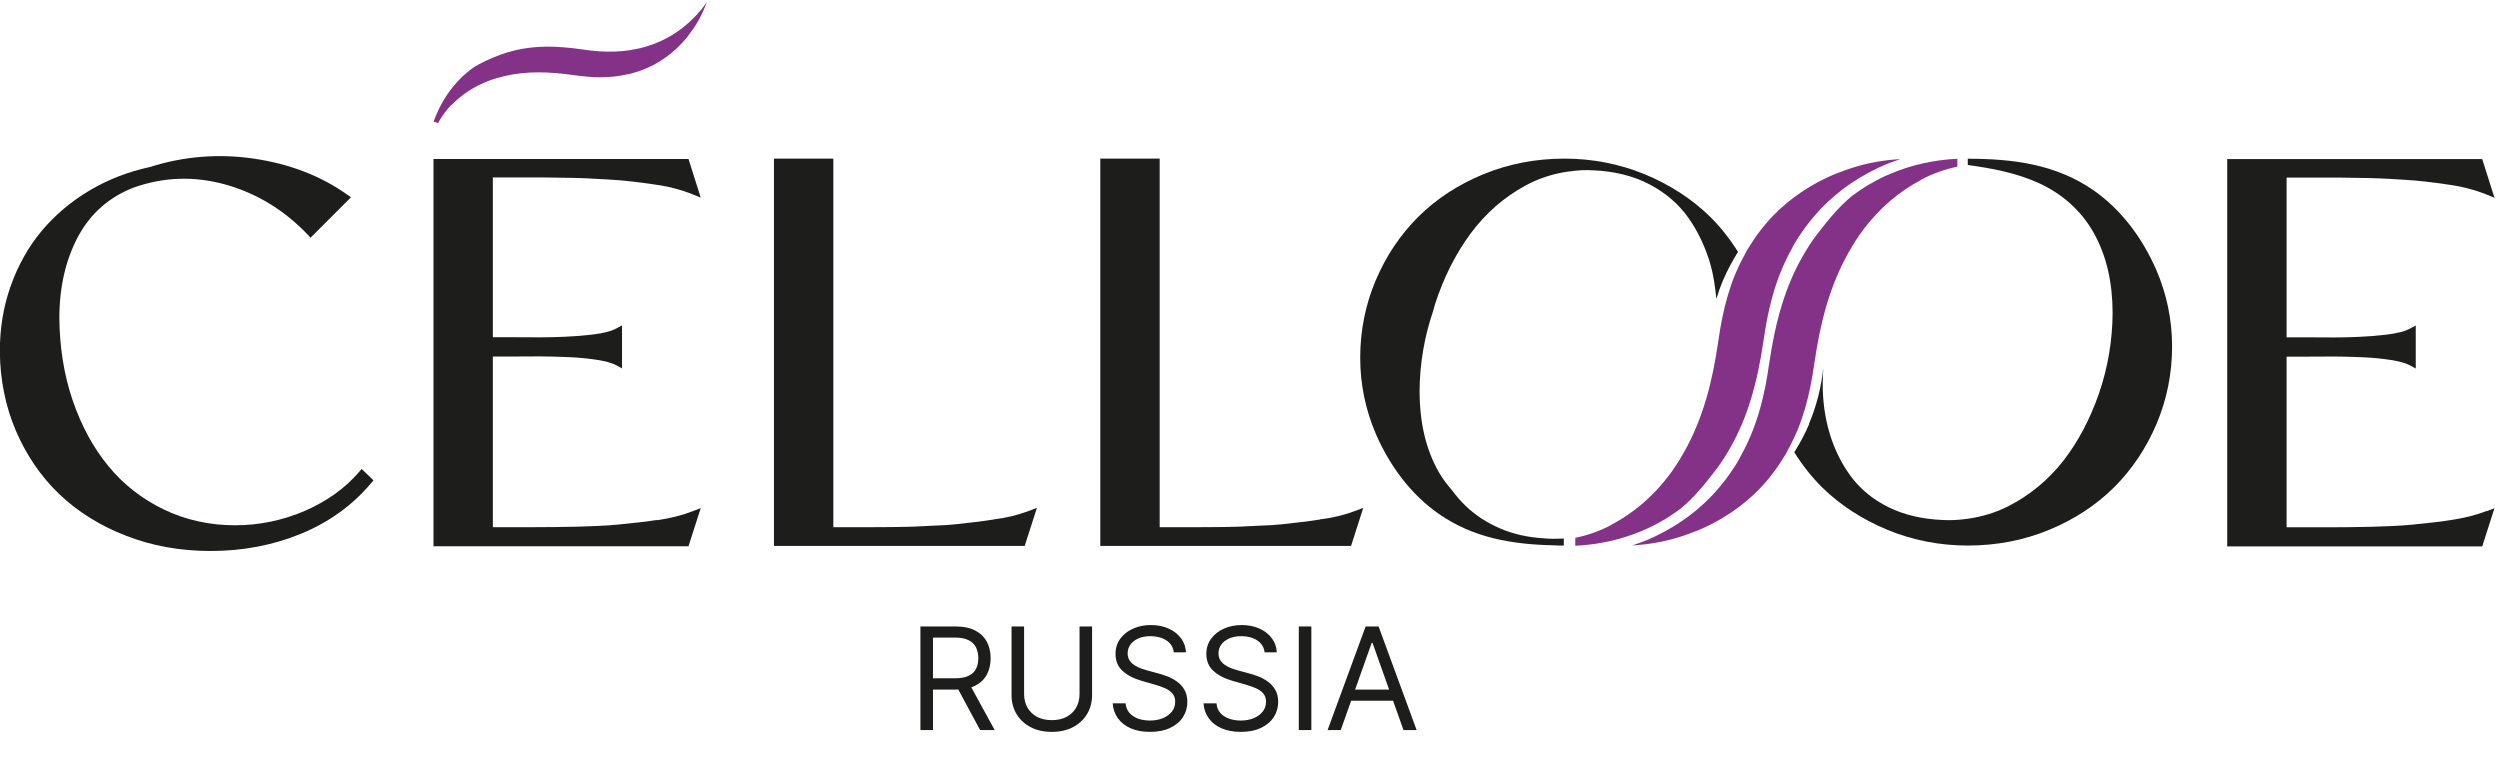<?xml version="1.0" encoding="UTF-8"?> <svg xmlns="http://www.w3.org/2000/svg" width="435" height="134" viewBox="0 0 435 134" fill="none"> <path d="M314.743 73.79C316.084 70.655 316.908 67.356 317.259 63.933C317.197 64.799 317.176 65.665 317.156 66.531C317.115 69.707 317.548 72.738 318.393 75.522C319.238 78.285 320.496 80.821 322.146 83.007C323.775 85.172 325.94 86.945 328.621 88.265C331.322 89.585 334.436 90.327 337.941 90.471C339.426 90.574 340.91 90.471 342.374 90.265C344.849 89.915 347.261 89.213 349.571 88.017C353.241 86.12 356.417 83.502 359.015 80.182C361.613 76.841 363.695 72.882 365.242 68.408C366.768 63.933 367.572 59.232 367.593 54.427C367.593 51.829 367.325 49.334 366.788 47.004C366.252 44.694 365.428 42.509 364.314 40.529C362.17 36.694 358.891 33.786 354.911 31.931C350.952 30.096 346.663 29.291 342.395 28.714V27.621C350.189 27.621 357.674 28.549 364.232 33.085C369.139 36.488 372.768 41.437 375.16 46.88C376.995 51.107 377.944 55.603 377.944 60.283C377.944 64.964 377.037 69.521 375.243 73.748C373.449 77.975 370.954 81.708 367.84 84.801C364.726 87.894 360.932 90.389 356.52 92.203C352.128 94.018 347.385 94.925 342.374 94.925C337.508 94.925 332.807 93.997 328.435 92.203C324.064 90.389 320.228 87.914 317.094 84.842C315.238 83.007 313.609 80.945 312.207 78.697C313.176 77.13 314.063 75.501 314.805 73.769L314.743 73.79Z" fill="#1D1D1B"></path> <path d="M299.773 48.839C299.34 49.87 298.969 50.942 298.639 52.014C298.454 49.932 298.144 47.89 297.608 45.973C296.742 42.983 295.443 40.261 293.773 37.89C292.061 35.477 289.773 33.518 286.968 32.054C284.185 30.611 280.947 29.806 277.38 29.642C277.029 29.621 276.658 29.6 276.287 29.6C275.916 29.6 275.545 29.6 275.174 29.621C274.493 29.662 273.813 29.724 273.153 29.827H273.091L272.74 29.868C270.204 30.239 267.709 31.044 265.441 32.281C261.709 34.302 258.492 37.106 255.873 40.653C253.275 44.158 251.192 48.303 249.687 52.963C249.563 53.355 249.46 53.746 249.357 54.138C247.831 58.633 247.027 63.335 247.006 68.139C247.006 70.737 247.275 73.232 247.811 75.562C248.347 77.872 249.172 80.058 250.285 82.037C250.966 83.233 251.77 84.305 252.656 85.316C253.378 86.285 254.162 87.192 255.007 88.017C256.677 89.625 258.698 90.945 260.987 91.935C263.276 92.925 265.853 93.502 268.616 93.667C269.111 93.729 269.647 93.729 270.183 93.749C270.41 93.749 271.318 93.749 271.565 93.729C271.751 93.729 271.916 93.708 272.101 93.688V94.925C271.462 94.925 270.823 94.925 270.204 94.883C263.152 94.719 256.368 93.605 250.388 89.44C245.481 86.037 241.851 81.089 239.459 75.645C237.624 71.418 236.676 66.923 236.676 62.242C236.676 57.561 237.583 53.004 239.377 48.777C241.171 44.55 243.666 40.818 246.78 37.725C249.893 34.632 253.687 32.136 258.1 30.322C262.492 28.507 267.235 27.6 272.245 27.6C277.112 27.6 281.813 28.528 286.185 30.322C290.556 32.136 294.391 34.611 297.526 37.683C299.382 39.519 301.011 41.581 302.413 43.828C301.444 45.395 300.557 47.024 299.815 48.756L299.773 48.839Z" fill="#1D1D1B"></path> <path d="M334.353 31.25C330.435 33.312 327.074 36.199 324.311 39.828C323.301 41.169 322.435 42.529 321.651 43.932C318.29 49.87 316.682 56.386 315.692 63.273C314.929 68.573 313.733 73.583 311.114 78.243C310.949 78.532 310.846 78.841 310.661 79.109C309.279 81.398 307.753 83.419 306.104 85.11C303.176 88.121 299.567 90.554 295.402 92.306C295.237 92.368 295.051 92.43 294.886 92.492C294 92.843 293.092 93.172 292.164 93.461C289.566 94.265 286.844 94.74 284.02 94.904C284.618 94.698 285.215 94.492 285.813 94.265C286.082 94.162 286.226 94.121 286.37 94.059C290.783 92.203 294.598 89.626 297.691 86.43C299.443 84.615 301.072 82.491 302.516 80.079C302.639 79.873 302.743 79.666 302.846 79.439L302.99 79.151C306.021 73.728 307.155 67.954 307.795 63.521C308.949 55.582 310.723 49.808 313.527 44.839C314.393 43.292 315.197 42.055 316.043 40.942C317.94 38.467 319.919 35.993 322.27 34.075C323.198 33.395 324.146 32.735 325.136 32.137H325.177C326.394 31.415 327.631 30.776 328.93 30.24C332.58 28.693 336.477 27.827 340.58 27.621V29.003C338.374 29.456 336.291 30.199 334.353 31.23V31.25Z" fill="#833287"></path> <path d="M280.329 91.337C284.247 89.275 287.608 86.388 290.371 82.759C291.381 81.419 292.247 80.058 293.031 78.656C296.392 72.717 298 66.201 298.99 59.314C299.753 54.014 300.949 49.004 303.568 44.344C303.733 44.055 303.836 43.746 304.021 43.478C305.403 41.189 306.929 39.168 308.578 37.477C311.506 34.467 315.115 32.033 319.28 30.281C319.445 30.219 319.631 30.157 319.796 30.095C320.682 29.745 321.59 29.415 322.518 29.126C325.116 28.322 327.838 27.848 330.663 27.683C330.065 27.889 329.467 28.095 328.869 28.322C328.601 28.425 328.456 28.466 328.312 28.528C323.899 30.384 320.084 32.961 316.991 36.157C315.239 37.972 313.61 40.096 312.166 42.508C312.043 42.715 311.939 42.921 311.836 43.148L311.692 43.436C308.661 48.859 307.527 54.633 306.888 59.066C305.733 67.005 303.96 72.779 301.155 77.748C300.289 79.295 299.485 80.532 298.64 81.645C296.742 84.12 294.763 86.594 292.412 88.512C291.484 89.192 290.536 89.852 289.546 90.45H289.505C288.288 91.172 287.051 91.811 285.752 92.347C282.102 93.894 278.205 94.76 274.102 94.966V93.585C276.308 93.131 278.391 92.388 280.329 91.358V91.337Z" fill="#833287"></path> <path d="M62.477 82.12C60.023 84.986 56.827 87.254 53.012 88.904C49.177 90.553 45.114 91.399 40.908 91.399C36.454 91.399 32.289 90.471 28.515 88.656C24.742 86.842 21.484 84.305 18.865 81.109C16.226 77.913 14.143 74.057 12.638 69.645C11.133 65.232 10.37 60.428 10.328 55.355C10.328 49.932 11.442 45.127 13.628 41.086C15.793 37.086 19.051 34.261 23.278 32.632C28.495 30.776 33.856 30.611 39.258 32.116C44.681 33.642 49.486 36.57 53.569 40.859L54.043 41.354L61.075 34.322L60.415 33.869C55.837 30.611 50.373 28.508 44.166 27.6C37.98 26.693 31.876 27.209 26.082 29.064C22.309 29.869 18.762 31.25 15.545 33.168C12.329 35.085 9.524 37.457 7.235 40.199C4.947 42.942 3.132 46.179 1.853 49.788C0.575 53.396 -0.044 57.231 -0.023 61.232C0.018 66.077 0.946 70.696 2.761 74.944C4.575 79.192 7.112 82.903 10.287 85.955C13.483 89.007 17.38 91.461 21.917 93.213C26.433 94.987 31.402 95.873 36.64 95.873C42.248 95.873 47.548 94.863 52.393 92.863C57.26 90.863 61.363 87.893 64.58 84.058L64.992 83.584L62.93 81.604L62.456 82.14L62.477 82.12Z" fill="#1D1D1B"></path> <path d="M114.315 90.471C113.243 90.657 112.088 90.801 110.872 90.925C109.655 91.048 108.542 91.172 107.531 91.275C106.562 91.378 105.325 91.461 103.82 91.523L100.294 91.646C99.448 91.667 98.149 91.688 96.396 91.708C94.644 91.708 93.448 91.729 92.767 91.729H85.757V62.036C86.519 62.036 87.653 62.036 89.179 62.036C91.262 62.036 92.87 62.015 94.046 62.015C95.221 62.015 96.644 62.056 98.397 62.118C100.129 62.18 101.675 62.304 103.015 62.489C104.933 62.716 106.356 63.087 107.243 63.562L108.232 64.098V56.613L107.243 57.149C106.356 57.644 104.933 57.994 103.015 58.221C101.696 58.386 100.129 58.51 98.376 58.592C96.623 58.675 95.159 58.695 94.004 58.695C92.85 58.695 91.221 58.695 89.138 58.675C87.633 58.675 86.499 58.675 85.757 58.675V30.879H93.695C94.293 30.879 95.592 30.879 97.592 30.92C99.593 30.941 101.057 30.982 101.984 31.023C102.933 31.064 104.191 31.126 105.758 31.229C107.304 31.312 108.727 31.436 109.964 31.58C111.222 31.724 112.459 31.889 113.697 32.075C116.13 32.384 118.46 32.982 120.604 33.848L121.924 34.384L119.8 27.662H75.426V95.049H119.8L121.924 88.409L120.604 88.924C118.769 89.646 116.645 90.182 114.274 90.533L114.315 90.471Z" fill="#1D1D1B"></path> <path d="M172.918 90.388C171.825 90.574 170.691 90.718 169.454 90.863C168.217 91.007 167.124 91.131 166.175 91.234C165.227 91.337 164.01 91.419 162.526 91.461C161.02 91.522 159.886 91.584 159.103 91.626C158.34 91.667 157.082 91.688 155.329 91.708C153.556 91.708 152.401 91.729 151.845 91.729H144.999V27.6H134.668V94.987H178.3L180.424 88.368L179.125 88.862C177.166 89.605 175.083 90.12 172.939 90.368L172.918 90.388Z" fill="#1D1D1B"></path> <path d="M229.703 90.388C228.631 90.574 227.476 90.718 226.239 90.863C225.002 91.007 223.909 91.131 222.961 91.234C222.012 91.337 220.796 91.419 219.311 91.461C217.806 91.522 216.672 91.584 215.888 91.626C215.125 91.667 213.867 91.688 212.114 91.708C210.341 91.708 209.186 91.729 208.63 91.729H201.784V27.6H191.453V94.987H235.085L237.209 88.368L235.91 88.862C233.951 89.605 231.869 90.12 229.703 90.368V90.388Z" fill="#1D1D1B"></path> <path d="M432.755 88.883C430.92 89.605 428.796 90.141 426.425 90.492C425.352 90.677 424.198 90.821 422.981 90.945C421.765 91.069 420.651 91.193 419.641 91.296C418.672 91.399 417.434 91.481 415.929 91.543L412.403 91.667C411.558 91.687 410.259 91.708 408.506 91.729C406.753 91.729 405.557 91.749 404.877 91.749H397.866V62.056C398.629 62.056 399.763 62.056 401.289 62.056C403.371 62.056 404.98 62.036 406.155 62.036C407.33 62.036 408.753 62.077 410.506 62.139C412.238 62.201 413.785 62.324 415.125 62.51C417.043 62.737 418.465 63.108 419.352 63.582L420.342 64.118V56.633L419.352 57.169C418.465 57.664 417.043 58.015 415.125 58.242C413.805 58.407 412.238 58.53 410.485 58.613C408.733 58.695 407.269 58.716 406.114 58.716C404.959 58.716 403.33 58.716 401.248 58.695C399.742 58.695 398.608 58.695 397.866 58.695V30.899H405.805C406.403 30.899 407.702 30.899 409.702 30.941C411.702 30.961 413.166 31.003 414.094 31.044C415.042 31.085 416.3 31.147 417.867 31.25C419.414 31.332 420.837 31.456 422.074 31.6C423.332 31.745 424.569 31.91 425.806 32.095C428.239 32.405 430.569 33.003 432.714 33.869L434.034 34.405L431.91 27.683H387.535V95.069H431.91L434.034 88.43L432.714 88.945L432.755 88.883Z" fill="#1D1D1B"></path> <path d="M78.538 18.301C80.353 16.424 82.559 15.002 85.054 14.053C85.982 13.702 86.91 13.455 87.817 13.228C91.735 12.321 95.694 12.486 99.777 13.063C102.911 13.517 105.942 13.661 109.015 12.96C109.2 12.919 109.386 12.898 109.592 12.857C111.118 12.465 112.52 11.929 113.757 11.269C115.943 10.114 117.923 8.486 119.614 6.403C119.675 6.32 119.737 6.238 119.799 6.135C120.15 5.681 120.48 5.228 120.81 4.753C121.696 3.413 122.418 1.949 122.975 0.382C122.748 0.691 122.542 1 122.315 1.289C122.212 1.433 122.17 1.495 122.109 1.557C120.315 3.743 118.232 5.475 115.902 6.692C114.582 7.393 113.098 7.949 111.489 8.362C111.366 8.403 111.221 8.424 111.077 8.444L110.891 8.486C107.303 9.29 103.86 8.98 101.241 8.589C96.56 7.908 92.993 7.97 89.714 8.733C88.704 8.98 87.859 9.228 87.075 9.517C85.364 10.176 83.632 10.898 82.147 11.909C81.611 12.321 81.075 12.754 80.58 13.207H80.559C79.961 13.806 79.404 14.403 78.868 15.043C77.384 16.857 76.249 18.919 75.445 21.188H75.507L76.229 21.414C76.847 20.239 77.631 19.187 78.518 18.259L78.538 18.301Z" fill="#833287"></path> <path d="M160.155 127.029V109.003H166.246C167.654 109.003 168.81 109.244 169.714 109.725C170.618 110.2 171.287 110.854 171.721 111.688C172.155 112.521 172.372 113.468 172.372 114.531C172.372 115.593 172.155 116.534 171.721 117.356C171.287 118.177 170.621 118.823 169.723 119.292C168.825 119.756 167.678 119.988 166.281 119.988H161.352V118.016H166.211C167.173 118.016 167.948 117.875 168.535 117.593C169.127 117.312 169.556 116.913 169.82 116.396C170.09 115.874 170.225 115.252 170.225 114.531C170.225 113.809 170.09 113.178 169.82 112.638C169.55 112.098 169.118 111.682 168.526 111.388C167.933 111.089 167.15 110.939 166.176 110.939H162.338V127.029H160.155ZM168.64 118.931L173.076 127.029H170.541L166.176 118.931H168.64ZM187.839 109.003H190.022V120.938C190.022 122.17 189.731 123.271 189.15 124.239C188.575 125.201 187.762 125.961 186.712 126.518C185.662 127.07 184.43 127.346 183.015 127.346C181.601 127.346 180.369 127.07 179.319 126.518C178.268 125.961 177.453 125.201 176.872 124.239C176.297 123.271 176.009 122.17 176.009 120.938V109.003H178.192V120.762C178.192 121.642 178.386 122.426 178.773 123.112C179.16 123.793 179.712 124.33 180.428 124.723C181.15 125.11 182.012 125.304 183.015 125.304C184.019 125.304 184.881 125.11 185.603 124.723C186.325 124.33 186.876 123.793 187.258 123.112C187.645 122.426 187.839 121.642 187.839 120.762V109.003ZM204.238 113.51C204.133 112.618 203.704 111.925 202.953 111.432C202.202 110.939 201.281 110.693 200.19 110.693C199.392 110.693 198.693 110.822 198.095 111.08C197.502 111.338 197.039 111.693 196.704 112.145C196.376 112.597 196.211 113.111 196.211 113.686C196.211 114.167 196.326 114.58 196.555 114.927C196.789 115.267 197.089 115.551 197.452 115.78C197.816 116.003 198.198 116.188 198.597 116.335C198.996 116.476 199.362 116.59 199.697 116.678L201.527 117.171C201.997 117.294 202.519 117.464 203.094 117.681C203.675 117.899 204.23 118.195 204.758 118.57C205.292 118.94 205.732 119.415 206.078 119.996C206.424 120.577 206.597 121.29 206.597 122.135C206.597 123.109 206.342 123.989 205.831 124.776C205.327 125.562 204.588 126.187 203.613 126.65C202.645 127.114 201.469 127.346 200.084 127.346C198.793 127.346 197.675 127.137 196.731 126.721C195.792 126.304 195.052 125.723 194.513 124.978C193.979 124.233 193.676 123.367 193.606 122.382H195.859C195.918 123.062 196.147 123.626 196.546 124.071C196.951 124.512 197.461 124.84 198.077 125.057C198.699 125.268 199.368 125.374 200.084 125.374C200.917 125.374 201.665 125.239 202.328 124.969C202.991 124.693 203.517 124.312 203.904 123.825C204.291 123.332 204.485 122.757 204.485 122.1C204.485 121.501 204.318 121.014 203.983 120.639C203.649 120.263 203.209 119.958 202.663 119.723C202.117 119.489 201.527 119.283 200.894 119.107L198.676 118.474C197.268 118.069 196.153 117.491 195.331 116.74C194.51 115.989 194.099 115.006 194.099 113.791C194.099 112.782 194.372 111.902 194.917 111.151C195.469 110.394 196.208 109.807 197.135 109.39C198.068 108.968 199.11 108.757 200.26 108.757C201.422 108.757 202.455 108.965 203.358 109.382C204.262 109.792 204.978 110.356 205.506 111.071C206.04 111.787 206.321 112.6 206.351 113.51H204.238ZM220.044 113.51C219.938 112.618 219.51 111.925 218.759 111.432C218.008 110.939 217.087 110.693 215.995 110.693C215.197 110.693 214.499 110.822 213.9 111.08C213.308 111.338 212.844 111.693 212.51 112.145C212.181 112.597 212.017 113.111 212.017 113.686C212.017 114.167 212.131 114.58 212.36 114.927C212.595 115.267 212.894 115.551 213.258 115.78C213.622 116.003 214.003 116.188 214.402 116.335C214.801 116.476 215.168 116.59 215.502 116.678L217.333 117.171C217.802 117.294 218.325 117.464 218.9 117.681C219.481 117.899 220.035 118.195 220.563 118.57C221.097 118.94 221.537 119.415 221.883 119.996C222.23 120.577 222.403 121.29 222.403 122.135C222.403 123.109 222.148 123.989 221.637 124.776C221.132 125.562 220.393 126.187 219.419 126.65C218.451 127.114 217.274 127.346 215.89 127.346C214.599 127.346 213.481 127.137 212.536 126.721C211.597 126.304 210.858 125.723 210.318 124.978C209.784 124.233 209.482 123.367 209.412 122.382H211.665C211.723 123.062 211.952 123.626 212.351 124.071C212.756 124.512 213.267 124.84 213.883 125.057C214.505 125.268 215.174 125.374 215.89 125.374C216.723 125.374 217.471 125.239 218.134 124.969C218.797 124.693 219.322 124.312 219.709 123.825C220.097 123.332 220.29 122.757 220.29 122.1C220.29 121.501 220.123 121.014 219.789 120.639C219.454 120.263 219.014 119.958 218.468 119.723C217.923 119.489 217.333 119.283 216.699 119.107L214.481 118.474C213.073 118.069 211.958 117.491 211.137 116.74C210.315 115.989 209.904 115.006 209.904 113.791C209.904 112.782 210.177 111.902 210.723 111.151C211.275 110.394 212.014 109.807 212.941 109.39C213.874 108.968 214.916 108.757 216.066 108.757C217.227 108.757 218.26 108.965 219.164 109.382C220.067 109.792 220.783 110.356 221.311 111.071C221.845 111.787 222.127 112.6 222.156 113.51H220.044ZM228.174 109.003V127.029H225.992V109.003H228.174ZM233.29 127.029H231.002L237.621 109.003H239.874L246.493 127.029H244.204L238.818 111.855H238.677L233.29 127.029ZM234.135 119.988H243.359V121.924H234.135V119.988Z" fill="#1D1D1B"></path> </svg> 